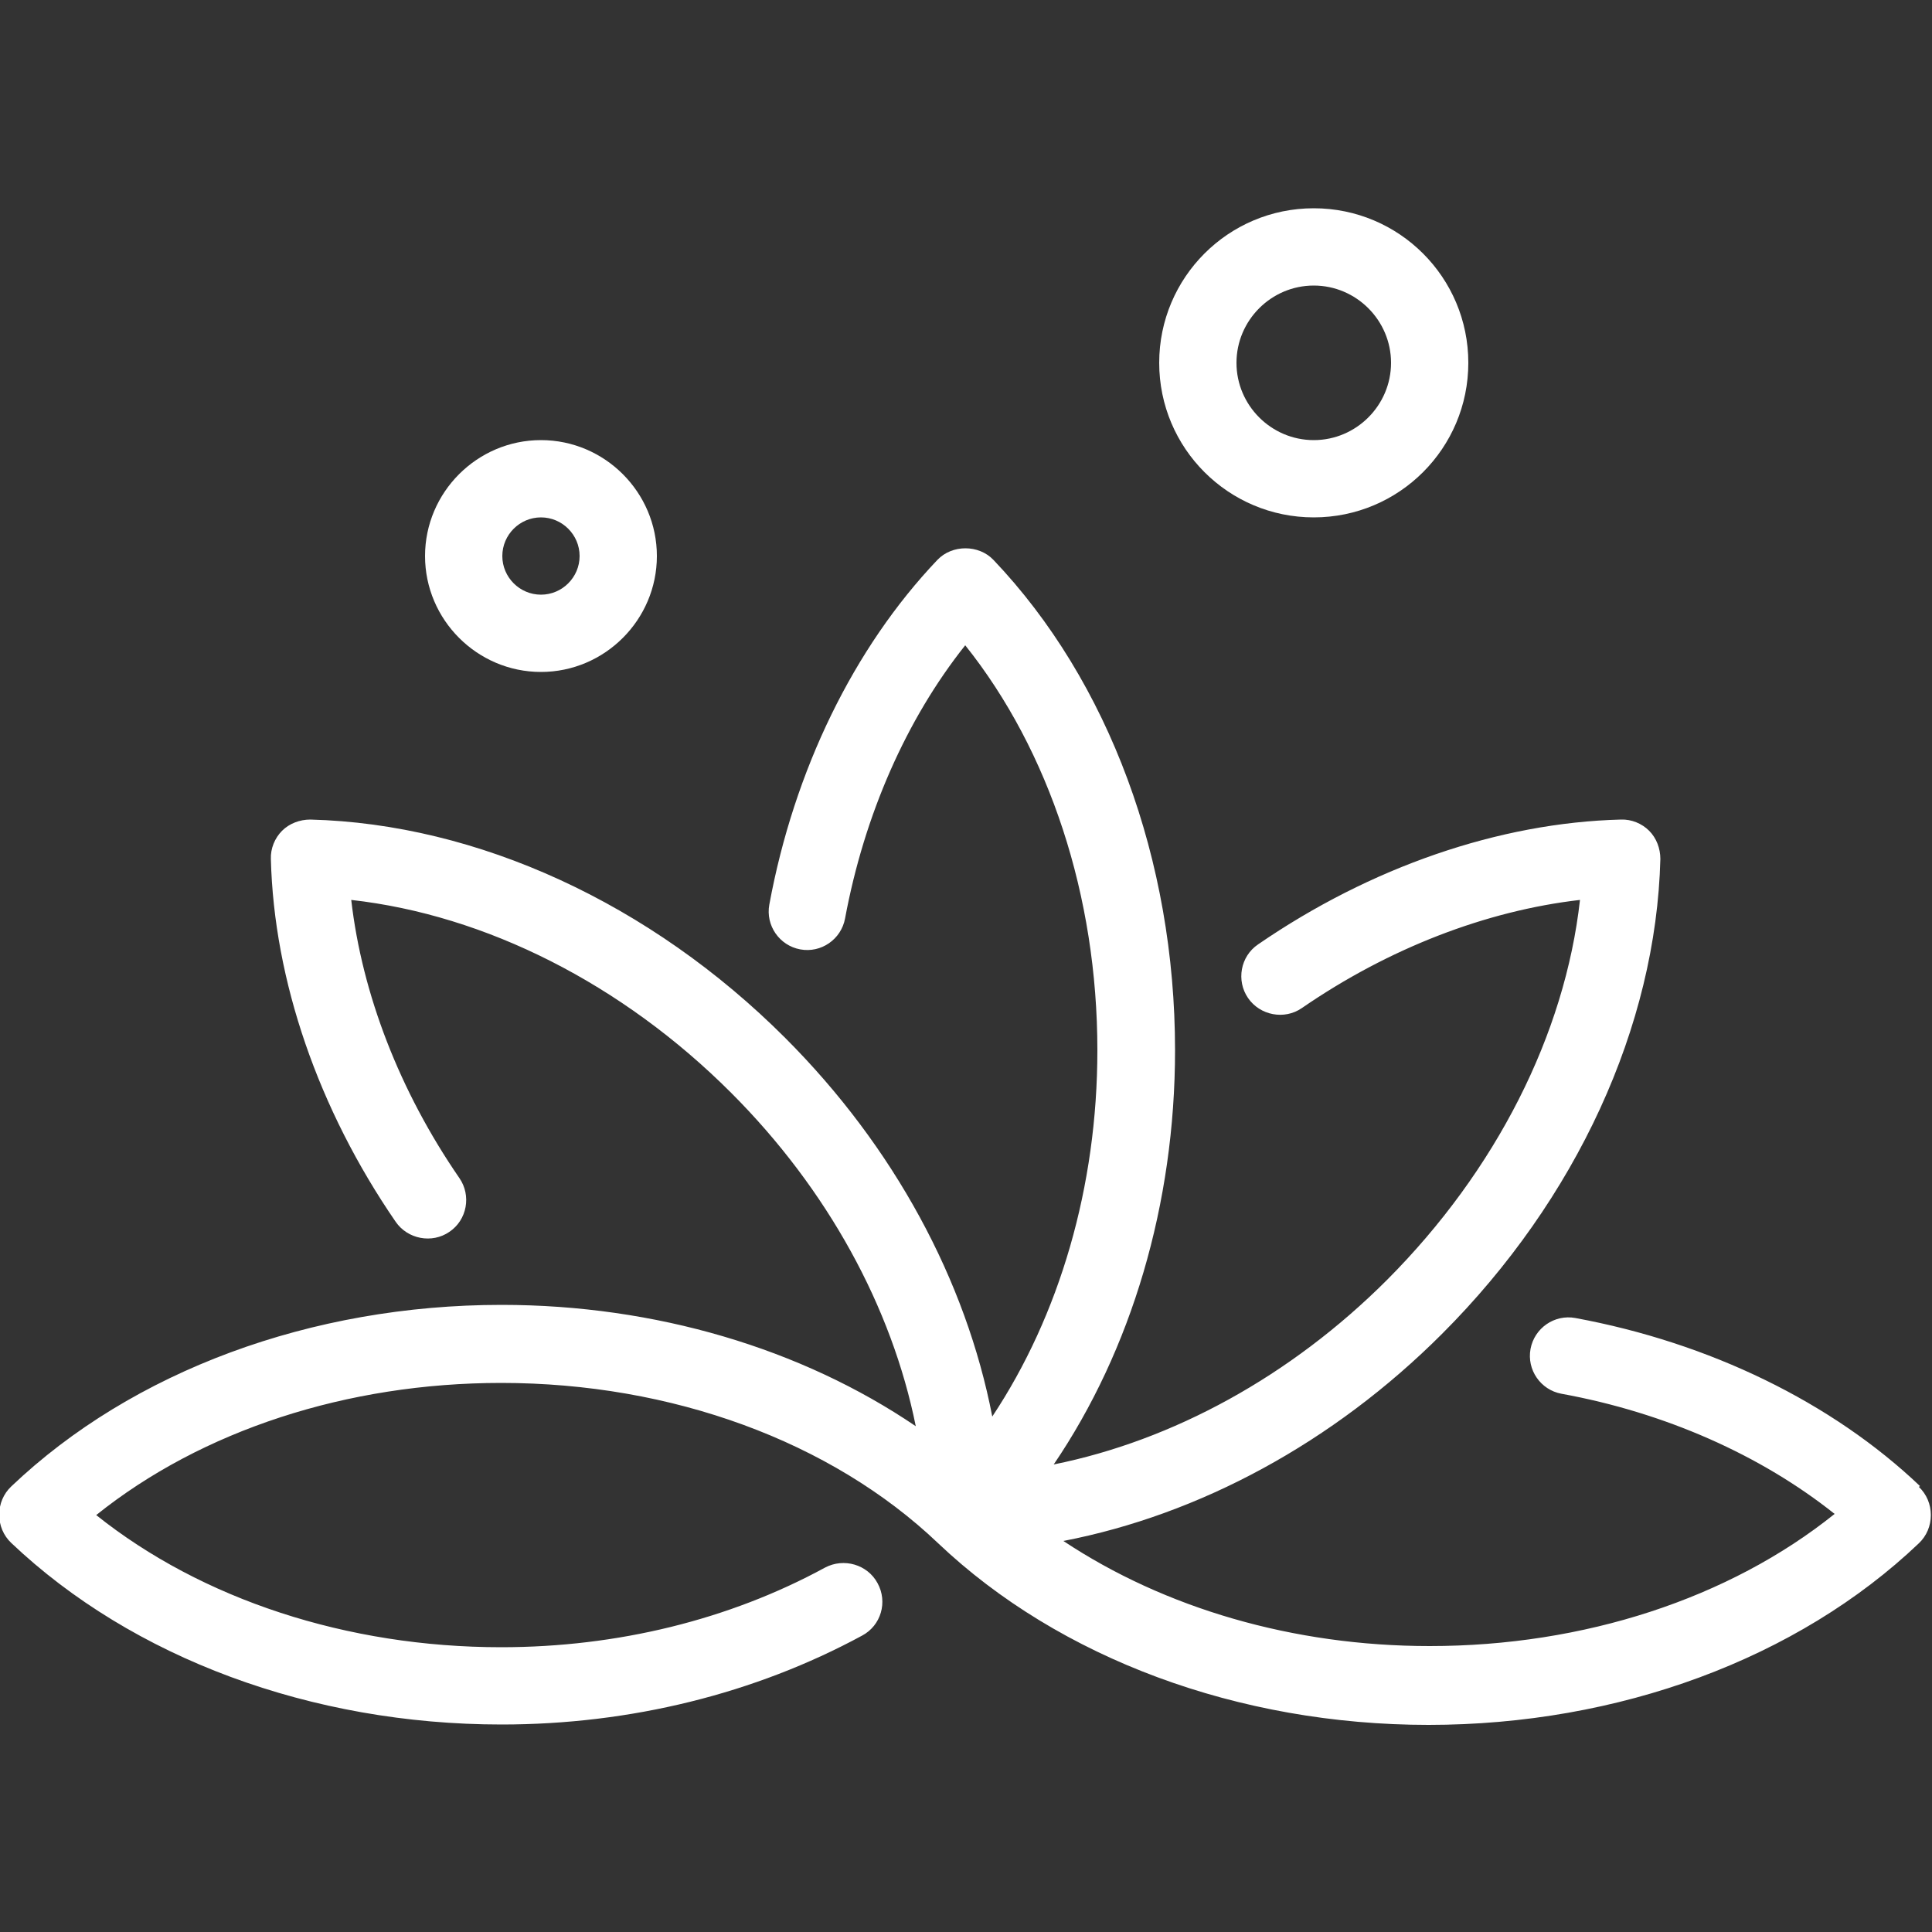 <?xml version="1.0" encoding="UTF-8"?>
<svg id="Capa_2" data-name="Capa 2" xmlns="http://www.w3.org/2000/svg" viewBox="0 0 50 50">
  <rect x="0" y="0" width="50" height="50" fill="#333333" stroke="none"/>
  <defs>
    <style>
      .cls-1 {
        fill: none;
      }

      .cls-1, .cls-2 {
        stroke-width: 0px;
      }

      .cls-2 {
        fill: #fff;
      }
    </style>
  </defs>
  <g id="Capa_1-2" data-name="Capa 1">
    <g>
      <rect class="cls-1" x="0" width="50" height="50"/>
      <g>
        <path class="cls-2" d="M49.69,38.46c-2.28-2.17-5.45-3.71-8.92-4.35-.54-.1-1.06.26-1.16.8s.26,1.06.8,1.16c2.69.49,5.16,1.59,7.07,3.11-2.73,2.19-6.49,3.42-10.48,3.42-3.53,0-6.86-.98-9.48-2.72,3.52-.68,6.98-2.54,9.8-5.36,3.48-3.48,5.54-7.96,5.65-12.29,0-.27-.1-.54-.29-.73s-.46-.3-.73-.29c-3.15.08-6.48,1.23-9.39,3.23-.46.31-.57.94-.26,1.39.31.45.94.57,1.39.26,2.25-1.55,4.77-2.52,7.2-2.8-.39,3.48-2.17,7-4.99,9.83-2.5,2.5-5.55,4.16-8.63,4.78,2.01-2.96,3.14-6.74,3.14-10.72,0-4.92-1.71-9.55-4.7-12.69-.38-.4-1.07-.4-1.45,0-2.17,2.28-3.71,5.45-4.35,8.92-.1.54.26,1.06.8,1.16.54.1,1.06-.26,1.16-.8.5-2.69,1.59-5.16,3.11-7.07,2.18,2.73,3.42,6.49,3.42,10.48,0,3.53-.98,6.86-2.72,9.48-.68-3.52-2.54-6.98-5.36-9.8-3.48-3.48-7.96-5.54-12.29-5.65-.27,0-.54.1-.73.29-.19.19-.3.46-.29.73.08,3.15,1.23,6.48,3.23,9.39.31.45.94.57,1.39.26.46-.31.57-.94.26-1.39-1.55-2.25-2.52-4.77-2.8-7.2,3.48.39,7.01,2.17,9.83,4.99,2.5,2.5,4.16,5.55,4.78,8.63-2.96-2.01-6.74-3.14-10.72-3.14-4.92,0-9.55,1.71-12.69,4.7-.2.19-.31.45-.31.73s.11.54.31.73c3.14,2.98,7.77,4.7,12.69,4.7,3.34,0,6.56-.8,9.33-2.3.49-.26.67-.87.4-1.36-.26-.48-.87-.66-1.36-.4-2.48,1.35-5.38,2.06-8.38,2.06-3.99,0-7.75-1.24-10.48-3.42,2.73-2.19,6.49-3.42,10.48-3.42,4.41,0,8.54,1.51,11.31,4.15,3.14,2.98,7.77,4.7,12.69,4.7s9.55-1.71,12.69-4.7c.2-.19.31-.45.31-.73s-.11-.54-.31-.73Z"/>
        <path class="cls-2" d="M14,17.39c1.65,0,3-1.35,3-3s-1.35-3-3-3-3,1.35-3,3,1.35,3,3,3ZM14,13.39c.55,0,1,.45,1,1s-.45,1-1,1-1-.45-1-1,.45-1,1-1Z"/>
        <path class="cls-2" d="M34,13.39c2.21,0,4-1.79,4-4s-1.79-4-4-4-4,1.79-4,4,1.79,4,4,4ZM34,7.39c1.1,0,2,.9,2,2s-.9,2-2,2-2-.9-2-2,.9-2,2-2Z"/>
      </g>
    </g>
  </g>
</svg>